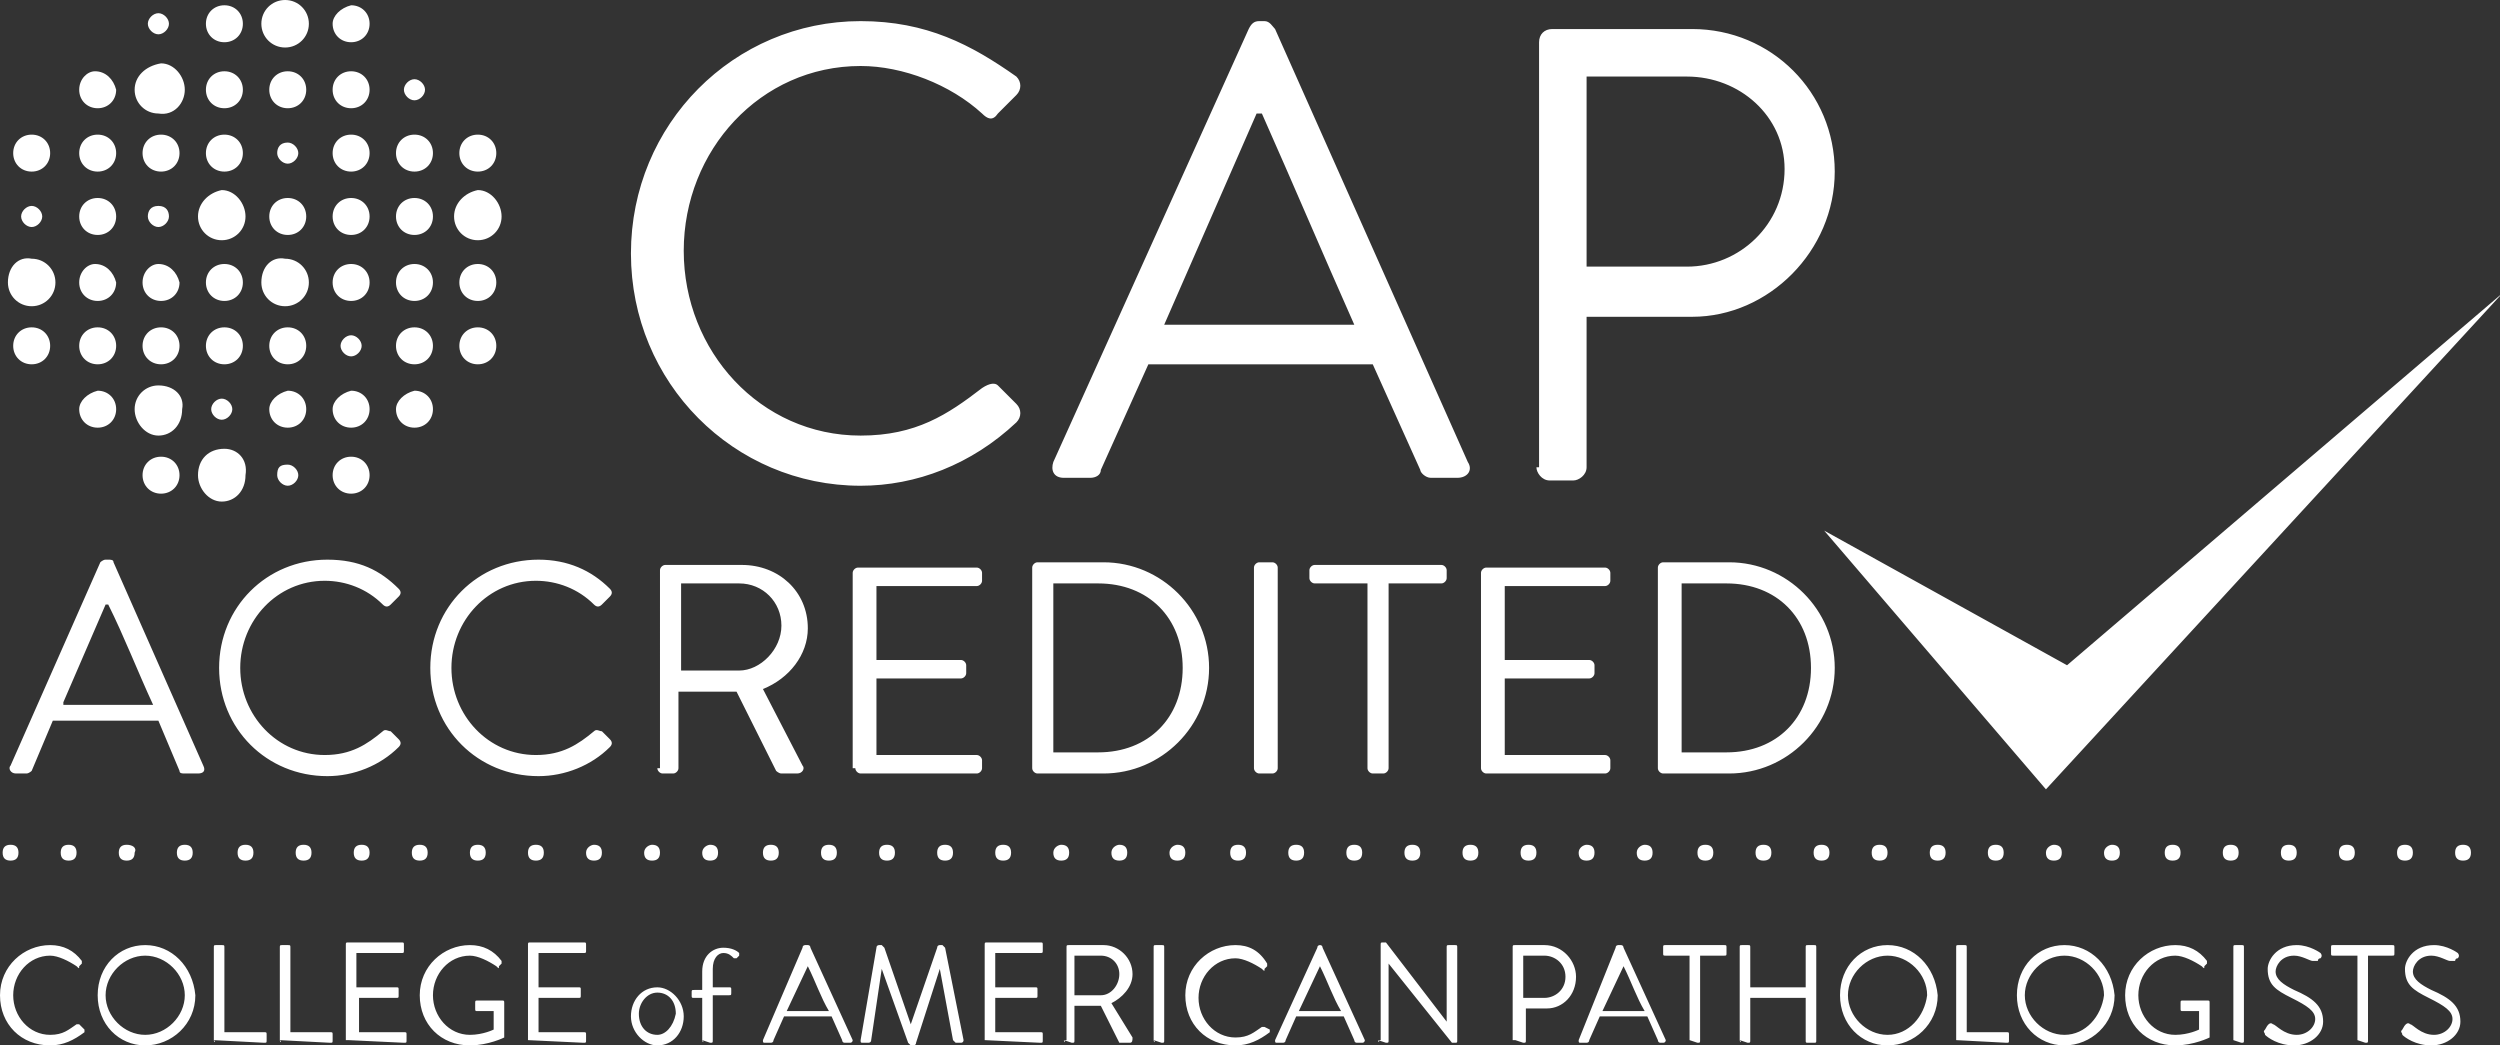 <!-- Generator: Adobe Illustrator 21.1.0, SVG Export Plug-In  -->
<svg version="1.1"
	 xmlns="http://www.w3.org/2000/svg" xmlns:xlink="http://www.w3.org/1999/xlink" xmlns:a="http://ns.adobe.com/AdobeSVGViewerExtensions/3.0/"
	 x="0px" y="0px" width="94.7px" height="39.6px" viewBox="0 0 94.7 39.6" enable-background="new 0 0 94.7 39.6"
	 xml:space="preserve">
<rect x="0" y="0" width="94.7" height="39.6" fill="#333333" stroke="none"/>
<defs>
</defs>
<path fill="#FFFFFF" d="M7.8,0.9c0-0.4,0.3-0.7,0.7-0.7c0.4,0,0.7,0.3,0.7,0.7c0,0.4-0.3,0.7-0.7,0.7C8.1,1.6,7.8,1.3,7.8,0.9
	 M5.6,0.9c0,0.2,0.2,0.4,0.4,0.4c0.2,0,0.4-0.2,0.4-0.4c0-0.2-0.2-0.4-0.4-0.4C5.8,0.5,5.6,0.7,5.6,0.9 M12.6,0.9
	c0,0.4,0.3,0.7,0.7,0.7c0.4,0,0.7-0.3,0.7-0.7c0-0.4-0.3-0.7-0.7-0.7C12.9,0.3,12.6,0.6,12.6,0.9 M9.9,0.9c0,0.5,0.4,0.9,0.9,0.9
	s0.9-0.4,0.9-0.9c0-0.5-0.4-0.9-0.9-0.9S9.9,0.4,9.9,0.9 M3,3.4c0,0.4,0.3,0.7,0.7,0.7c0.4,0,0.7-0.3,0.7-0.7C4.3,3,4,2.7,3.6,2.7
	C3.3,2.7,3,3,3,3.4 M12.6,3.4c0,0.4,0.3,0.7,0.7,0.7c0.4,0,0.7-0.3,0.7-0.7c0-0.4-0.3-0.7-0.7-0.7C12.9,2.7,12.6,3,12.6,3.4
	 M15.3,3.4c0,0.2,0.2,0.4,0.4,0.4c0.2,0,0.4-0.2,0.4-0.4c0-0.2-0.2-0.4-0.4-0.4C15.5,3,15.3,3.2,15.3,3.4 M10.2,3.4
	c0,0.4,0.3,0.7,0.7,0.7c0.4,0,0.7-0.3,0.7-0.7c0-0.4-0.3-0.7-0.7-0.7C10.5,2.7,10.2,3,10.2,3.4 M7.8,3.4c0,0.4,0.3,0.7,0.7,0.7
	c0.4,0,0.7-0.3,0.7-0.7c0-0.4-0.3-0.7-0.7-0.7C8.1,2.7,7.8,3,7.8,3.4 M5.1,3.4c0,0.5,0.4,0.9,0.9,0.9C6.6,4.4,7,3.9,7,3.4
	c0-0.5-0.4-1-0.9-1C5.5,2.5,5.1,2.9,5.1,3.4 M5.4,13.1c0,0.4,0.3,0.7,0.7,0.7c0.4,0,0.7-0.3,0.7-0.7c0-0.4-0.3-0.7-0.7-0.7
	C5.7,12.4,5.4,12.7,5.4,13.1 M12.9,13.1c0,0.2,0.2,0.4,0.4,0.4c0.2,0,0.4-0.2,0.4-0.4c0-0.2-0.2-0.4-0.4-0.4
	C13.1,12.7,12.9,12.9,12.9,13.1 M15,13.1c0,0.4,0.3,0.7,0.7,0.7c0.4,0,0.7-0.3,0.7-0.7c0-0.4-0.3-0.7-0.7-0.7
	C15.3,12.4,15,12.7,15,13.1 M3,13.1c0,0.4,0.3,0.7,0.7,0.7c0.4,0,0.7-0.3,0.7-0.7c0-0.4-0.3-0.7-0.7-0.7C3.3,12.4,3,12.7,3,13.1
	 M17.4,13.1c0,0.4,0.3,0.7,0.7,0.7c0.4,0,0.7-0.3,0.7-0.7c0-0.4-0.3-0.7-0.7-0.7C17.7,12.4,17.4,12.7,17.4,13.1 M0.5,13.1
	c0,0.4,0.3,0.7,0.7,0.7c0.4,0,0.7-0.3,0.7-0.7c0-0.4-0.3-0.7-0.7-0.7C0.8,12.4,0.5,12.7,0.5,13.1 M7.8,13.1c0,0.4,0.3,0.7,0.7,0.7
	c0.4,0,0.7-0.3,0.7-0.7c0-0.4-0.3-0.7-0.7-0.7C8.1,12.4,7.8,12.7,7.8,13.1 M10.2,13.1c0,0.4,0.3,0.7,0.7,0.7c0.4,0,0.7-0.3,0.7-0.7
	c0-0.4-0.3-0.7-0.7-0.7C10.5,12.4,10.2,12.7,10.2,13.1 M8,15.5c0,0.2,0.2,0.4,0.4,0.4c0.2,0,0.4-0.2,0.4-0.4c0-0.2-0.2-0.4-0.4-0.4
	C8.2,15.1,8,15.3,8,15.5 M10.2,15.5c0,0.4,0.3,0.7,0.7,0.7c0.4,0,0.7-0.3,0.7-0.7c0-0.4-0.3-0.7-0.7-0.7
	C10.5,14.9,10.2,15.2,10.2,15.5 M5.1,15.5c0,0.5,0.4,1,0.9,1c0.5,0,0.9-0.4,0.9-1C7,15,6.6,14.6,6,14.6C5.5,14.6,5.1,15,5.1,15.5
	 M12.6,15.5c0,0.4,0.3,0.7,0.7,0.7c0.4,0,0.7-0.3,0.7-0.7c0-0.4-0.3-0.7-0.7-0.7C12.9,14.9,12.6,15.2,12.6,15.5 M15,15.5
	c0,0.4,0.3,0.7,0.7,0.7c0.4,0,0.7-0.3,0.7-0.7c0-0.4-0.3-0.7-0.7-0.7C15.3,14.9,15,15.2,15,15.5 M3,15.5c0,0.4,0.3,0.7,0.7,0.7
	c0.4,0,0.7-0.3,0.7-0.7c0-0.4-0.3-0.7-0.7-0.7C3.3,14.9,3,15.2,3,15.5 M3,5.8c0,0.4,0.3,0.7,0.7,0.7c0.4,0,0.7-0.3,0.7-0.7
	c0-0.4-0.3-0.7-0.7-0.7C3.3,5.1,3,5.4,3,5.8 M7.8,5.8c0,0.4,0.3,0.7,0.7,0.7c0.4,0,0.7-0.3,0.7-0.7c0-0.4-0.3-0.7-0.7-0.7
	C8.1,5.1,7.8,5.4,7.8,5.8 M5.4,5.8c0,0.4,0.3,0.7,0.7,0.7c0.4,0,0.7-0.3,0.7-0.7c0-0.4-0.3-0.7-0.7-0.7C5.7,5.1,5.4,5.4,5.4,5.8
	 M12.6,5.8c0,0.4,0.3,0.7,0.7,0.7c0.4,0,0.7-0.3,0.7-0.7c0-0.4-0.3-0.7-0.7-0.7C12.9,5.1,12.6,5.4,12.6,5.8 M17.4,5.8
	c0,0.4,0.3,0.7,0.7,0.7c0.4,0,0.7-0.3,0.7-0.7c0-0.4-0.3-0.7-0.7-0.7C17.7,5.1,17.4,5.4,17.4,5.8 M0.5,5.8c0,0.4,0.3,0.7,0.7,0.7
	c0.4,0,0.7-0.3,0.7-0.7c0-0.4-0.3-0.7-0.7-0.7C0.8,5.1,0.5,5.4,0.5,5.8 M10.5,5.8c0,0.2,0.2,0.4,0.4,0.4c0.2,0,0.4-0.2,0.4-0.4
	c0-0.2-0.2-0.4-0.4-0.4C10.6,5.4,10.5,5.6,10.5,5.8 M15,5.8c0,0.4,0.3,0.7,0.7,0.7c0.4,0,0.7-0.3,0.7-0.7c0-0.4-0.3-0.7-0.7-0.7
	C15.3,5.1,15,5.4,15,5.8 M0.8,8.2c0,0.2,0.2,0.4,0.4,0.4c0.2,0,0.4-0.2,0.4-0.4c0-0.2-0.2-0.4-0.4-0.4C1,7.8,0.8,8,0.8,8.2 M5.6,8.2
	c0,0.2,0.2,0.4,0.4,0.4s0.4-0.2,0.4-0.4C6.4,8,6.3,7.8,6,7.8S5.6,8,5.6,8.2 M10.2,8.2c0,0.4,0.3,0.7,0.7,0.7c0.4,0,0.7-0.3,0.7-0.7
	c0-0.4-0.3-0.7-0.7-0.7C10.5,7.5,10.2,7.8,10.2,8.2 M15,8.2c0,0.4,0.3,0.7,0.7,0.7c0.4,0,0.7-0.3,0.7-0.7c0-0.4-0.3-0.7-0.7-0.7
	C15.3,7.5,15,7.8,15,8.2 M12.6,8.2c0,0.4,0.3,0.7,0.7,0.7c0.4,0,0.7-0.3,0.7-0.7c0-0.4-0.3-0.7-0.7-0.7C12.9,7.5,12.6,7.8,12.6,8.2
	 M3,8.2c0,0.4,0.3,0.7,0.7,0.7c0.4,0,0.7-0.3,0.7-0.7c0-0.4-0.3-0.7-0.7-0.7C3.3,7.5,3,7.8,3,8.2 M7.5,8.2c0,0.5,0.4,0.9,0.9,0.9
	c0.5,0,0.9-0.4,0.9-0.9c0-0.5-0.4-1-0.9-1C7.9,7.3,7.5,7.7,7.5,8.2 M17.2,8.2c0,0.5,0.4,0.9,0.9,0.9c0.5,0,0.9-0.4,0.9-0.9
	c0-0.5-0.4-1-0.9-1C17.6,7.3,17.2,7.7,17.2,8.2 M3,10.7c0,0.4,0.3,0.7,0.7,0.7c0.4,0,0.7-0.3,0.7-0.7C4.3,10.3,4,10,3.6,10
	C3.3,10,3,10.3,3,10.7 M7.8,10.7c0,0.4,0.3,0.7,0.7,0.7c0.4,0,0.7-0.3,0.7-0.7c0-0.4-0.3-0.7-0.7-0.7C8.1,10,7.8,10.3,7.8,10.7
	 M12.6,10.7c0,0.4,0.3,0.7,0.7,0.7c0.4,0,0.7-0.3,0.7-0.7c0-0.4-0.3-0.7-0.7-0.7C12.9,10,12.6,10.3,12.6,10.7 M17.4,10.7
	c0,0.4,0.3,0.7,0.7,0.7c0.4,0,0.7-0.3,0.7-0.7c0-0.4-0.3-0.7-0.7-0.7C17.7,10,17.4,10.3,17.4,10.7 M9.9,10.7c0,0.5,0.4,0.9,0.9,0.9
	c0.5,0,0.9-0.4,0.9-0.9c0-0.5-0.4-0.9-0.9-0.9C10.3,9.7,9.9,10.1,9.9,10.7 M0.3,10.7c0,0.5,0.4,0.9,0.9,0.9c0.5,0,0.9-0.4,0.9-0.9
	c0-0.5-0.4-0.9-0.9-0.9C0.7,9.7,0.3,10.1,0.3,10.7 M5.4,10.7c0,0.4,0.3,0.7,0.7,0.7c0.4,0,0.7-0.3,0.7-0.7C6.7,10.3,6.4,10,6,10
	C5.7,10,5.4,10.3,5.4,10.7 M15,10.7c0,0.4,0.3,0.7,0.7,0.7c0.4,0,0.7-0.3,0.7-0.7c0-0.4-0.3-0.7-0.7-0.7C15.3,10,15,10.3,15,10.7
	 M5.4,18c0,0.4,0.3,0.7,0.7,0.7c0.4,0,0.7-0.3,0.7-0.7c0-0.4-0.3-0.7-0.7-0.7C5.7,17.3,5.4,17.6,5.4,18 M10.5,18
	c0,0.2,0.2,0.4,0.4,0.4c0.2,0,0.4-0.2,0.4-0.4c0-0.2-0.2-0.4-0.4-0.4C10.6,17.6,10.5,17.7,10.5,18 M7.5,18c0,0.5,0.4,1,0.9,1
	c0.5,0,0.9-0.4,0.9-1C9.4,17.4,9,17,8.5,17C7.9,17,7.5,17.4,7.5,18 M12.6,18c0,0.4,0.3,0.7,0.7,0.7c0.4,0,0.7-0.3,0.7-0.7
	c0-0.4-0.3-0.7-0.7-0.7C12.9,17.3,12.6,17.6,12.6,18 M1.9,35.8c-1,0-1.9,0.8-1.9,1.9c0,1.1,0.8,1.9,1.9,1.9c0.5,0,0.9-0.2,1.3-0.5
	c0,0,0-0.1,0-0.1L3,38.8c0,0-0.1,0-0.1,0c-0.3,0.2-0.5,0.4-1,0.4c-0.8,0-1.4-0.7-1.4-1.5c0-0.8,0.6-1.5,1.4-1.5c0.3,0,0.7,0.2,1,0.4
	c0.1,0.1,0.1,0.1,0.1,0l0.1-0.1c0,0,0-0.1,0-0.1C2.8,36,2.4,35.8,1.9,35.8 M5.5,35.8c-1,0-1.8,0.8-1.8,1.9c0,1.1,0.8,1.9,1.8,1.9
	c1,0,1.9-0.8,1.9-1.9C7.3,36.6,6.5,35.8,5.5,35.8 M5.5,39.2c-0.8,0-1.5-0.7-1.5-1.5c0-0.8,0.7-1.5,1.5-1.5c0.8,0,1.5,0.7,1.5,1.5
	C7,38.5,6.3,39.2,5.5,39.2 M8.1,39.4C8.1,39.5,8.2,39.5,8.1,39.4l1.9,0.1c0.1,0,0.1,0,0.1-0.1v-0.2c0-0.1,0-0.1-0.1-0.1H8.5v-3.2
	c0-0.1,0-0.1-0.1-0.1H8.2c-0.1,0-0.1,0-0.1,0.1V39.4z M10.6,39.4C10.6,39.5,10.7,39.5,10.6,39.4l1.9,0.1c0.1,0,0.1,0,0.1-0.1v-0.2
	c0-0.1,0-0.1-0.1-0.1H11v-3.2c0-0.1,0-0.1-0.1-0.1h-0.2c-0.1,0-0.1,0-0.1,0.1V39.4z M13.2,39.4C13.2,39.5,13.2,39.5,13.2,39.4
	l2.1,0.1c0.1,0,0.1,0,0.1-0.1v-0.2c0-0.1,0-0.1-0.1-0.1h-1.7v-1.3H15c0.1,0,0.1,0,0.1-0.1v-0.2c0-0.1,0-0.1-0.1-0.1h-1.5v-1.3h1.7
	c0.1,0,0.1,0,0.1-0.1v-0.2c0-0.1,0-0.1-0.1-0.1h-2c-0.1,0-0.1,0-0.1,0.1V39.4z M17.8,35.8c-1,0-1.9,0.8-1.9,1.9
	c0,1.1,0.8,1.9,1.9,1.9c0.7,0,1.3-0.3,1.3-0.3c0,0,0-0.1,0-0.1v-1.2c0-0.1,0-0.1-0.1-0.1h-0.9c-0.1,0-0.1,0-0.1,0.1v0.2
	c0,0.1,0,0.1,0.1,0.1h0.6V39c0,0-0.4,0.2-0.9,0.2c-0.8,0-1.4-0.7-1.4-1.5c0-0.8,0.6-1.5,1.4-1.5c0.3,0,0.7,0.2,1,0.4
	c0.1,0.1,0.1,0.1,0.1,0c0,0,0.1-0.1,0.1-0.1c0,0,0-0.1,0-0.1C18.7,36,18.3,35.8,17.8,35.8 M20,39.4C20,39.5,20,39.5,20,39.4l2.1,0.1
	c0.1,0,0.1,0,0.1-0.1v-0.2c0-0.1,0-0.1-0.1-0.1h-1.7v-1.3h1.5c0.1,0,0.1,0,0.1-0.1v-0.2c0-0.1,0-0.1-0.1-0.1h-1.5v-1.3h1.7
	c0.1,0,0.1,0,0.1-0.1v-0.2c0-0.1,0-0.1-0.1-0.1h-2c-0.1,0-0.1,0-0.1,0.1V39.4z M24.9,37.4c-0.6,0-1,0.5-1,1.1c0,0.6,0.5,1.1,1,1.1
	c0.6,0,1-0.5,1-1.1C25.9,37.9,25.4,37.4,24.9,37.4 M24.9,39.2c-0.4,0-0.7-0.3-0.7-0.8c0-0.4,0.3-0.8,0.7-0.8c0.4,0,0.7,0.3,0.7,0.8
	C25.5,38.9,25.2,39.2,24.9,39.2 M26.6,39.4C26.6,39.5,26.7,39.5,26.6,39.4l0.3,0.1c0.1,0,0.1,0,0.1-0.1v-1.7h0.6
	c0.1,0,0.1,0,0.1-0.1v-0.1c0-0.1,0-0.1-0.1-0.1H27v-0.7c0-0.4,0.2-0.6,0.4-0.6c0.2,0,0.3,0.1,0.4,0.2c0.1,0,0.1,0,0.1,0l0.1-0.1
	c0,0,0-0.1,0-0.1c-0.1-0.1-0.3-0.2-0.6-0.2c-0.4,0-0.8,0.3-0.8,0.9v0.7h-0.3c-0.1,0-0.1,0-0.1,0.1v0.1c0,0.1,0,0.1,0.1,0.1h0.3V39.4
	z M28.9,39.4c0,0.1,0,0.1,0.1,0.1h0.2c0,0,0.1,0,0.1-0.1l0.4-0.9h1.8l0.4,0.9c0,0,0,0.1,0.1,0.1h0.2c0.1,0,0.1-0.1,0.1-0.1l-1.6-3.5
	c0,0,0-0.1-0.1-0.1h-0.1c0,0-0.1,0-0.1,0.1L28.9,39.4 M29.8,38.3l0.8-1.7h0c0.3,0.6,0.5,1.2,0.8,1.7H29.8z M32.6,39.4
	c0,0.1,0,0.1,0.1,0.1h0.2c0,0,0.1,0,0.1-0.1l0.4-2.7h0l1,2.8c0,0,0.1,0.1,0.1,0.1h0.1c0,0,0.1,0,0.1-0.1l0.9-2.8h0l0.5,2.7
	c0,0,0.1,0.1,0.1,0.1h0.2c0.1,0,0.1-0.1,0.1-0.1l-0.7-3.5c0,0-0.1-0.1-0.1-0.1h-0.1c0,0-0.1,0-0.1,0.1l-1,2.9h0l-1-2.9
	c0,0-0.1-0.1-0.1-0.1h-0.1c0,0-0.1,0-0.1,0.1L32.6,39.4z M37.3,39.4C37.3,39.5,37.3,39.5,37.3,39.4l2.1,0.1c0.1,0,0.1,0,0.1-0.1
	v-0.2c0-0.1,0-0.1-0.1-0.1h-1.7v-1.3h1.5c0.1,0,0.1,0,0.1-0.1v-0.2c0-0.1,0-0.1-0.1-0.1h-1.5v-1.3h1.7c0.1,0,0.1,0,0.1-0.1v-0.2
	c0-0.1,0-0.1-0.1-0.1h-2c-0.1,0-0.1,0-0.1,0.1V39.4z M40.3,39.4C40.3,39.5,40.4,39.5,40.3,39.4l0.3,0.1c0.1,0,0.1,0,0.1-0.1v-1.3h1
	l0.7,1.4c0,0,0,0,0.1,0h0.3c0.1,0,0.1-0.1,0.1-0.2L42.1,38c0.4-0.2,0.8-0.6,0.8-1.1c0-0.6-0.5-1.1-1.1-1.1h-1.3
	c-0.1,0-0.1,0-0.1,0.1V39.4z M40.7,37.7v-1.5h1c0.4,0,0.7,0.3,0.7,0.7c0,0.4-0.3,0.8-0.7,0.8H40.7z M43.7,39.4
	C43.7,39.5,43.8,39.5,43.7,39.4l0.3,0.1c0.1,0,0.1,0,0.1-0.1v-3.5c0-0.1,0-0.1-0.1-0.1h-0.2c-0.1,0-0.1,0-0.1,0.1V39.4z M46.8,35.8
	c-1,0-1.9,0.8-1.9,1.9c0,1.1,0.8,1.9,1.9,1.9c0.5,0,0.9-0.2,1.3-0.5c0,0,0-0.1,0-0.1l-0.2-0.1c0,0-0.1,0-0.1,0
	c-0.3,0.2-0.5,0.4-1,0.4c-0.8,0-1.4-0.7-1.4-1.5c0-0.8,0.6-1.5,1.4-1.5c0.3,0,0.7,0.2,1,0.4c0.1,0.1,0.1,0.1,0.1,0l0.1-0.1
	c0,0,0-0.1,0-0.1C47.7,36,47.3,35.8,46.8,35.8 M48.3,39.4c0,0.1,0,0.1,0.1,0.1h0.2c0,0,0.1,0,0.1-0.1l0.4-0.9h1.8l0.4,0.9
	c0,0,0,0.1,0.1,0.1h0.2c0.1,0,0.1-0.1,0.1-0.1l-1.6-3.5c0,0,0-0.1-0.1-0.1H50c0,0-0.1,0-0.1,0.1L48.3,39.4 M49.2,38.3l0.8-1.7h0
	c0.3,0.6,0.5,1.2,0.8,1.7H49.2z M52.2,39.4C52.2,39.5,52.3,39.5,52.2,39.4l0.3,0.1c0.1,0,0.1,0,0.1-0.1v-2.9h0l2.4,3h0.1
	c0.1,0,0.1,0,0.1-0.1v-3.5c0-0.1,0-0.1-0.1-0.1h-0.2c-0.1,0-0.1,0-0.1,0.1v2.8h0l-2.3-3h-0.1c-0.1,0-0.1,0-0.1,0.1V39.4z M57.4,39.4
	C57.4,39.5,57.4,39.5,57.4,39.4l0.3,0.1c0.1,0,0.1,0,0.1-0.1v-1.2h0.8c0.6,0,1.1-0.5,1.1-1.2c0-0.6-0.5-1.2-1.2-1.2h-1.1
	c-0.1,0-0.1,0-0.1,0.1V39.4z M57.7,37.8v-1.6h0.8c0.4,0,0.8,0.3,0.8,0.8c0,0.5-0.4,0.8-0.8,0.8H57.7z M59.8,39.4
	c0,0.1,0,0.1,0.1,0.1h0.2c0,0,0.1,0,0.1-0.1l0.4-0.9h1.8l0.4,0.9c0,0,0,0.1,0.1,0.1H63c0.1,0,0.1-0.1,0.1-0.1l-1.6-3.5
	c0,0,0-0.1-0.1-0.1h-0.1c0,0-0.1,0-0.1,0.1L59.8,39.4 M60.7,38.3l0.8-1.7h0c0.3,0.6,0.5,1.2,0.8,1.7H60.7z M64,39.4
	C64,39.5,64,39.5,64,39.4l0.3,0.1c0.1,0,0.1,0,0.1-0.1v-3.2h0.9c0.1,0,0.1,0,0.1-0.1v-0.2c0-0.1,0-0.1-0.1-0.1h-2.2
	c-0.1,0-0.1,0-0.1,0.1v0.2c0,0.1,0,0.1,0.1,0.1H64V39.4z M65.9,39.4C65.9,39.5,66,39.5,65.9,39.4l0.3,0.1c0.1,0,0.1,0,0.1-0.1v-1.6
	h2.1v1.6c0,0.1,0,0.1,0.1,0.1h0.2c0.1,0,0.1,0,0.1-0.1v-3.5c0-0.1,0-0.1-0.1-0.1h-0.2c-0.1,0-0.1,0-0.1,0.1v1.5h-2.1v-1.5
	c0-0.1,0-0.1-0.1-0.1H66c-0.1,0-0.1,0-0.1,0.1V39.4z M71.5,35.8c-1,0-1.8,0.8-1.8,1.9c0,1.1,0.8,1.9,1.8,1.9c1,0,1.9-0.8,1.9-1.9
	C73.3,36.6,72.5,35.8,71.5,35.8 M71.5,39.2c-0.8,0-1.5-0.7-1.5-1.5c0-0.8,0.7-1.5,1.5-1.5c0.8,0,1.5,0.7,1.5,1.5
	C72.9,38.5,72.3,39.2,71.5,39.2 M74.1,39.4C74.1,39.5,74.1,39.5,74.1,39.4l1.9,0.1c0.1,0,0.1,0,0.1-0.1v-0.2c0-0.1,0-0.1-0.1-0.1
	h-1.5v-3.2c0-0.1,0-0.1-0.1-0.1h-0.2c-0.1,0-0.1,0-0.1,0.1V39.4z M78.2,35.8c-1,0-1.8,0.8-1.8,1.9c0,1.1,0.8,1.9,1.8,1.9
	c1,0,1.9-0.8,1.9-1.9C80,36.6,79.2,35.8,78.2,35.8 M78.2,39.2c-0.8,0-1.5-0.7-1.5-1.5c0-0.8,0.7-1.5,1.5-1.5c0.8,0,1.5,0.7,1.5,1.5
	C79.6,38.5,79,39.2,78.2,39.2 M82.4,35.8c-1,0-1.9,0.8-1.9,1.9c0,1.1,0.8,1.9,1.9,1.9c0.7,0,1.3-0.3,1.3-0.3c0,0,0-0.1,0-0.1v-1.2
	c0-0.1,0-0.1-0.1-0.1h-0.9c-0.1,0-0.1,0-0.1,0.1v0.2c0,0.1,0,0.1,0.1,0.1h0.6V39c0,0-0.4,0.2-0.9,0.2c-0.8,0-1.4-0.7-1.4-1.5
	c0-0.8,0.6-1.5,1.4-1.5c0.3,0,0.7,0.2,1,0.4c0.1,0.1,0.1,0.1,0.1,0c0,0,0.1-0.1,0.1-0.1c0,0,0-0.1,0-0.1
	C83.3,36,82.9,35.8,82.4,35.8 M84.6,39.4C84.6,39.5,84.6,39.5,84.6,39.4l0.3,0.1c0.1,0,0.1,0,0.1-0.1v-3.5c0-0.1,0-0.1-0.1-0.1h-0.2
	c-0.1,0-0.1,0-0.1,0.1V39.4z M85.8,39c-0.1,0.1,0,0.1,0,0.2c0.1,0.1,0.5,0.4,1.1,0.4c0.6,0,1.1-0.4,1.1-0.9c0-0.6-0.4-0.9-1.1-1.2
	c-0.4-0.2-0.7-0.4-0.7-0.7c0-0.2,0.2-0.6,0.7-0.6c0.3,0,0.6,0.2,0.7,0.2c0.1,0,0.1,0,0.2,0c0,0,0-0.1,0.1-0.1c0.1-0.1,0-0.2,0-0.2
	c0,0-0.4-0.3-0.9-0.3c-0.8,0-1.1,0.6-1.1,0.9c0,0.6,0.3,0.8,0.9,1.1c0.6,0.3,0.9,0.5,0.9,0.8c0,0.3-0.3,0.6-0.7,0.6
	c-0.5,0-0.8-0.4-0.9-0.4C86,38.7,85.9,38.8,85.8,39C85.8,38.9,85.8,38.9,85.8,39 M89.3,39.4C89.3,39.5,89.3,39.5,89.3,39.4l0.3,0.1
	c0.1,0,0.1,0,0.1-0.1v-3.2h0.9c0.1,0,0.1,0,0.1-0.1v-0.2c0-0.1,0-0.1-0.1-0.1h-2.2c-0.1,0-0.1,0-0.1,0.1v0.2c0,0.1,0,0.1,0.1,0.1
	h0.9V39.4z M91,39c-0.1,0.1,0,0.1,0,0.2c0.1,0.1,0.5,0.4,1.1,0.4c0.6,0,1.1-0.4,1.1-0.9c0-0.6-0.4-0.9-1.1-1.2
	c-0.4-0.2-0.7-0.4-0.7-0.7c0-0.2,0.2-0.6,0.7-0.6c0.3,0,0.6,0.2,0.7,0.2c0.1,0,0.1,0,0.2,0c0,0,0-0.1,0.1-0.1c0.1-0.1,0-0.2,0-0.2
	c0,0-0.4-0.3-0.9-0.3c-0.8,0-1.1,0.6-1.1,0.9c0,0.6,0.3,0.8,0.9,1.1c0.6,0.3,0.9,0.5,0.9,0.8c0,0.3-0.3,0.6-0.7,0.6
	c-0.5,0-0.8-0.4-0.9-0.4C91.2,38.7,91.1,38.8,91,39C91,38.9,91,38.9,91,39 M32.6,0.8c-4.8,0-8.7,3.9-8.7,8.8c0,4.9,3.9,8.8,8.7,8.8
	c2.1,0,4.2-0.8,5.9-2.4c0.2-0.2,0.2-0.5,0-0.7l-0.7-0.7c-0.1-0.1-0.3-0.1-0.6,0.1c-1.3,1-2.5,1.8-4.6,1.8c-3.8,0-6.7-3.2-6.7-7
	c0-3.8,2.9-7,6.7-7c1.6,0,3.4,0.7,4.6,1.8c0.2,0.2,0.4,0.3,0.6,0l0.7-0.7c0.2-0.2,0.2-0.5,0-0.7C36.8,1.7,35.1,0.8,32.6,0.8
	 M39.9,17.5c-0.1,0.3,0,0.6,0.4,0.6h1c0.2,0,0.4-0.1,0.4-0.3l1.8-4H52l1.8,4c0,0.1,0.2,0.3,0.4,0.3h1c0.4,0,0.6-0.3,0.4-0.6
	L48.3,1.1c-0.1-0.1-0.2-0.3-0.4-0.3h-0.2c-0.2,0-0.3,0.1-0.4,0.3L39.9,17.5 M44.1,12.3l3.5-8h0.2c1.2,2.7,2.3,5.3,3.5,8H44.1z
	 M58.2,17.7c0,0.2,0.2,0.5,0.5,0.5h0.9c0.2,0,0.5-0.2,0.5-0.5v-5.7h4c2.9,0,5.4-2.5,5.4-5.5c0-3-2.4-5.4-5.4-5.4h-5.3
	c-0.3,0-0.5,0.2-0.5,0.5V17.7z M60.1,10.1V2.9h3.8c2,0,3.7,1.5,3.7,3.5c0,2.1-1.7,3.7-3.7,3.7H60.1z M0.4,29c-0.1,0.1,0,0.3,0.2,0.3
	H1c0.1,0,0.2-0.1,0.2-0.1l0.8-1.9h4l0.8,1.9c0,0.1,0.1,0.1,0.2,0.1h0.5c0.2,0,0.3-0.1,0.2-0.3l-3.4-7.7c0-0.1-0.1-0.1-0.2-0.1H4
	c-0.1,0-0.2,0.1-0.2,0.1L0.4,29 M2.4,26.6L4,22.9h0.1c0.6,1.2,1.1,2.5,1.7,3.8H2.4z M12.4,21.2c-2.3,0-4.1,1.8-4.1,4.1
	c0,2.3,1.8,4.1,4.1,4.1c1,0,2-0.4,2.7-1.1c0.1-0.1,0.1-0.2,0-0.3l-0.3-0.3c-0.1,0-0.2-0.1-0.3,0c-0.6,0.5-1.2,0.9-2.2,0.9
	c-1.8,0-3.2-1.5-3.2-3.3c0-1.8,1.4-3.3,3.2-3.3c0.8,0,1.6,0.3,2.2,0.9c0.1,0.1,0.2,0.1,0.3,0l0.3-0.3c0.1-0.1,0.1-0.2,0-0.3
	C14.4,21.6,13.6,21.2,12.4,21.2 M20.4,21.2c-2.3,0-4.1,1.8-4.1,4.1c0,2.3,1.8,4.1,4.1,4.1c1,0,2-0.4,2.7-1.1c0.1-0.1,0.1-0.2,0-0.3
	l-0.3-0.3c-0.1,0-0.2-0.1-0.3,0c-0.6,0.5-1.2,0.9-2.2,0.9c-1.8,0-3.2-1.5-3.2-3.3c0-1.8,1.4-3.3,3.2-3.3c0.8,0,1.6,0.3,2.2,0.9
	c0.1,0.1,0.2,0.1,0.3,0l0.3-0.3c0.1-0.1,0.1-0.2,0-0.3C22.4,21.6,21.5,21.2,20.4,21.2 M24.9,29.1c0,0.1,0.1,0.2,0.2,0.2h0.4
	c0.1,0,0.2-0.1,0.2-0.2v-2.9h2.2l1.5,3c0,0,0.1,0.1,0.2,0.1h0.6c0.2,0,0.3-0.2,0.2-0.3l-1.5-2.9c1-0.4,1.7-1.3,1.7-2.3
	c0-1.4-1.1-2.4-2.5-2.4h-2.9c-0.1,0-0.2,0.1-0.2,0.2V29.1z M25.8,25.4v-3.3H28c0.9,0,1.6,0.7,1.6,1.6c0,0.9-0.8,1.7-1.6,1.7H25.8z
	 M32.4,29.1c0,0.1,0.1,0.2,0.2,0.2H37c0.1,0,0.2-0.1,0.2-0.2v-0.3c0-0.1-0.1-0.2-0.2-0.2h-3.8v-2.9h3.2c0.1,0,0.2-0.1,0.2-0.2v-0.3
	c0-0.1-0.1-0.2-0.2-0.2h-3.2v-2.8H37c0.1,0,0.2-0.1,0.2-0.2v-0.3c0-0.1-0.1-0.2-0.2-0.2h-4.5c-0.1,0-0.2,0.1-0.2,0.2V29.1z
	 M39.1,29.1c0,0.1,0.1,0.2,0.2,0.2h2.5c2.2,0,4-1.8,4-4c0-2.2-1.8-4-4-4h-2.5c-0.1,0-0.2,0.1-0.2,0.2V29.1z M39.9,28.5v-6.4h1.7
	c1.9,0,3.2,1.3,3.2,3.2c0,1.9-1.3,3.2-3.2,3.2H39.9z M47.5,29.1c0,0.1,0.1,0.2,0.2,0.2h0.5c0.1,0,0.2-0.1,0.2-0.2v-7.6
	c0-0.1-0.1-0.2-0.2-0.2h-0.5c-0.1,0-0.2,0.1-0.2,0.2V29.1z M51.8,29.1c0,0.1,0.1,0.2,0.2,0.2h0.4c0.1,0,0.2-0.1,0.2-0.2v-7h2
	c0.1,0,0.2-0.1,0.2-0.2v-0.3c0-0.1-0.1-0.2-0.2-0.2h-4.8c-0.1,0-0.2,0.1-0.2,0.2v0.3c0,0.1,0.1,0.2,0.2,0.2h2V29.1z M56.1,29.1
	c0,0.1,0.1,0.2,0.2,0.2h4.5c0.1,0,0.2-0.1,0.2-0.2v-0.3c0-0.1-0.1-0.2-0.2-0.2H57v-2.9h3.2c0.1,0,0.2-0.1,0.2-0.2v-0.3
	c0-0.1-0.1-0.2-0.2-0.2H57v-2.8h3.8c0.1,0,0.2-0.1,0.2-0.2v-0.3c0-0.1-0.1-0.2-0.2-0.2h-4.5c-0.1,0-0.2,0.1-0.2,0.2V29.1z
	 M62.8,29.1c0,0.1,0.1,0.2,0.2,0.2h2.5c2.2,0,4-1.8,4-4c0-2.2-1.8-4-4-4H63c-0.1,0-0.2,0.1-0.2,0.2V29.1z M63.7,28.5v-6.4h1.7
	c1.9,0,3.2,1.3,3.2,3.2c0,1.9-1.3,3.2-3.2,3.2H63.7z M78.3,25.2l-9.2-5.1l8.4,9.8l17.3-18.8L78.3,25.2z M0.1,32.3
	c0,0.2,0.1,0.3,0.3,0.3c0.2,0,0.3-0.1,0.3-0.3c0-0.2-0.1-0.3-0.3-0.3S0.1,32.1,0.1,32.3 M2.3,32.3c0,0.2,0.1,0.3,0.3,0.3
	c0.2,0,0.3-0.1,0.3-0.3c0-0.2-0.1-0.3-0.3-0.3S2.3,32.1,2.3,32.3 M4.5,32.3c0,0.2,0.1,0.3,0.3,0.3c0.2,0,0.3-0.1,0.3-0.3
	C5.2,32.1,5,32,4.8,32S4.5,32.1,4.5,32.3 M6.7,32.3c0,0.2,0.1,0.3,0.3,0.3c0.2,0,0.3-0.1,0.3-0.3c0-0.2-0.1-0.3-0.3-0.3
	S6.7,32.1,6.7,32.3 M9,32.3c0,0.2,0.1,0.3,0.3,0.3c0.2,0,0.3-0.1,0.3-0.3c0-0.2-0.1-0.3-0.3-0.3C9.1,32,9,32.1,9,32.3 M11.2,32.3
	c0,0.2,0.1,0.3,0.3,0.3c0.2,0,0.3-0.1,0.3-0.3c0-0.2-0.1-0.3-0.3-0.3C11.3,32,11.2,32.1,11.2,32.3 M13.4,32.3c0,0.2,0.1,0.3,0.3,0.3
	c0.2,0,0.3-0.1,0.3-0.3c0-0.2-0.1-0.3-0.3-0.3C13.5,32,13.4,32.1,13.4,32.3 M15.6,32.3c0,0.2,0.1,0.3,0.3,0.3c0.2,0,0.3-0.1,0.3-0.3
	c0-0.2-0.1-0.3-0.3-0.3C15.7,32,15.6,32.1,15.6,32.3 M17.8,32.3c0,0.2,0.1,0.3,0.3,0.3c0.2,0,0.3-0.1,0.3-0.3c0-0.2-0.1-0.3-0.3-0.3
	C17.9,32,17.8,32.1,17.8,32.3 M20,32.3c0,0.2,0.1,0.3,0.3,0.3c0.2,0,0.3-0.1,0.3-0.3c0-0.2-0.1-0.3-0.3-0.3C20.1,32,20,32.1,20,32.3
	 M22.2,32.3c0,0.2,0.1,0.3,0.3,0.3c0.2,0,0.3-0.1,0.3-0.3c0-0.2-0.1-0.3-0.3-0.3C22.4,32,22.2,32.1,22.2,32.3 M24.4,32.3
	c0,0.2,0.1,0.3,0.3,0.3c0.2,0,0.3-0.1,0.3-0.3c0-0.2-0.1-0.3-0.3-0.3C24.6,32,24.4,32.1,24.4,32.3 M26.6,32.3c0,0.2,0.1,0.3,0.3,0.3
	c0.2,0,0.3-0.1,0.3-0.3c0-0.2-0.1-0.3-0.3-0.3C26.8,32,26.6,32.1,26.6,32.3 M28.9,32.3c0,0.2,0.1,0.3,0.3,0.3c0.2,0,0.3-0.1,0.3-0.3
	c0-0.2-0.1-0.3-0.3-0.3C29,32,28.9,32.1,28.9,32.3 M31.1,32.3c0,0.2,0.1,0.3,0.3,0.3c0.2,0,0.3-0.1,0.3-0.3c0-0.2-0.1-0.3-0.3-0.3
	C31.2,32,31.1,32.1,31.1,32.3 M33.3,32.3c0,0.2,0.1,0.3,0.3,0.3c0.2,0,0.3-0.1,0.3-0.3c0-0.2-0.1-0.3-0.3-0.3
	C33.4,32,33.3,32.1,33.3,32.3 M35.5,32.3c0,0.2,0.1,0.3,0.3,0.3c0.2,0,0.3-0.1,0.3-0.3c0-0.2-0.1-0.3-0.3-0.3
	C35.6,32,35.5,32.1,35.5,32.3 M37.7,32.3c0,0.2,0.1,0.3,0.3,0.3c0.2,0,0.3-0.1,0.3-0.3c0-0.2-0.1-0.3-0.3-0.3
	C37.8,32,37.7,32.1,37.7,32.3 M39.9,32.3c0,0.2,0.1,0.3,0.3,0.3c0.2,0,0.3-0.1,0.3-0.3c0-0.2-0.1-0.3-0.3-0.3
	C40.1,32,39.9,32.1,39.9,32.3 M42.1,32.3c0,0.2,0.1,0.3,0.3,0.3c0.2,0,0.3-0.1,0.3-0.3c0-0.2-0.1-0.3-0.3-0.3
	C42.3,32,42.1,32.1,42.1,32.3 M44.3,32.3c0,0.2,0.1,0.3,0.3,0.3c0.2,0,0.3-0.1,0.3-0.3c0-0.2-0.1-0.3-0.3-0.3
	C44.5,32,44.3,32.1,44.3,32.3 M46.6,32.3c0,0.2,0.1,0.3,0.3,0.3c0.2,0,0.3-0.1,0.3-0.3c0-0.2-0.1-0.3-0.3-0.3
	C46.7,32,46.6,32.1,46.6,32.3 M48.8,32.3c0,0.2,0.1,0.3,0.3,0.3c0.2,0,0.3-0.1,0.3-0.3c0-0.2-0.1-0.3-0.3-0.3
	C48.9,32,48.8,32.1,48.8,32.3 M51,32.3c0,0.2,0.1,0.3,0.3,0.3c0.2,0,0.3-0.1,0.3-0.3c0-0.2-0.1-0.3-0.3-0.3C51.1,32,51,32.1,51,32.3
	 M53.2,32.3c0,0.2,0.1,0.3,0.3,0.3c0.2,0,0.3-0.1,0.3-0.3c0-0.2-0.1-0.3-0.3-0.3C53.3,32,53.2,32.1,53.2,32.3 M55.4,32.3
	c0,0.2,0.1,0.3,0.3,0.3c0.2,0,0.3-0.1,0.3-0.3c0-0.2-0.1-0.3-0.3-0.3C55.5,32,55.4,32.1,55.4,32.3 M57.6,32.3c0,0.2,0.1,0.3,0.3,0.3
	c0.2,0,0.3-0.1,0.3-0.3c0-0.2-0.1-0.3-0.3-0.3C57.7,32,57.6,32.1,57.6,32.3 M59.8,32.3c0,0.2,0.1,0.3,0.3,0.3c0.2,0,0.3-0.1,0.3-0.3
	c0-0.2-0.1-0.3-0.3-0.3C60,32,59.8,32.1,59.8,32.3 M62,32.3c0,0.2,0.1,0.3,0.3,0.3c0.2,0,0.3-0.1,0.3-0.3c0-0.2-0.1-0.3-0.3-0.3
	C62.2,32,62,32.1,62,32.3 M64.3,32.3c0,0.2,0.1,0.3,0.3,0.3c0.2,0,0.3-0.1,0.3-0.3c0-0.2-0.1-0.3-0.3-0.3
	C64.4,32,64.3,32.1,64.3,32.3 M66.5,32.3c0,0.2,0.1,0.3,0.3,0.3c0.2,0,0.3-0.1,0.3-0.3c0-0.2-0.1-0.3-0.3-0.3
	C66.6,32,66.5,32.1,66.5,32.3 M68.7,32.3c0,0.2,0.1,0.3,0.3,0.3c0.2,0,0.3-0.1,0.3-0.3c0-0.2-0.1-0.3-0.3-0.3
	C68.8,32,68.7,32.1,68.7,32.3 M70.9,32.3c0,0.2,0.1,0.3,0.3,0.3c0.2,0,0.3-0.1,0.3-0.3c0-0.2-0.1-0.3-0.3-0.3
	C71,32,70.9,32.1,70.9,32.3 M73.1,32.3c0,0.2,0.1,0.3,0.3,0.3c0.2,0,0.3-0.1,0.3-0.3c0-0.2-0.1-0.3-0.3-0.3
	C73.2,32,73.1,32.1,73.1,32.3 M75.3,32.3c0,0.2,0.1,0.3,0.3,0.3c0.2,0,0.3-0.1,0.3-0.3c0-0.2-0.1-0.3-0.3-0.3
	C75.4,32,75.3,32.1,75.3,32.3 M77.5,32.3c0,0.2,0.1,0.3,0.3,0.3c0.2,0,0.3-0.1,0.3-0.3c0-0.2-0.1-0.3-0.3-0.3
	C77.7,32,77.5,32.1,77.5,32.3 M79.7,32.3c0,0.2,0.1,0.3,0.3,0.3c0.2,0,0.3-0.1,0.3-0.3c0-0.2-0.1-0.3-0.3-0.3
	C79.9,32,79.7,32.1,79.7,32.3 M82,32.3c0,0.2,0.1,0.3,0.3,0.3c0.2,0,0.3-0.1,0.3-0.3c0-0.2-0.1-0.3-0.3-0.3C82.1,32,82,32.1,82,32.3
	 M84.2,32.3c0,0.2,0.1,0.3,0.3,0.3c0.2,0,0.3-0.1,0.3-0.3c0-0.2-0.1-0.3-0.3-0.3C84.3,32,84.2,32.1,84.2,32.3 M86.4,32.3
	c0,0.2,0.1,0.3,0.3,0.3c0.2,0,0.3-0.1,0.3-0.3c0-0.2-0.1-0.3-0.3-0.3C86.5,32,86.4,32.1,86.4,32.3 M88.6,32.3c0,0.2,0.1,0.3,0.3,0.3
	c0.2,0,0.3-0.1,0.3-0.3c0-0.2-0.1-0.3-0.3-0.3C88.7,32,88.6,32.1,88.6,32.3 M90.8,32.3c0,0.2,0.1,0.3,0.3,0.3c0.2,0,0.3-0.1,0.3-0.3
	c0-0.2-0.1-0.3-0.3-0.3C90.9,32,90.8,32.1,90.8,32.3 M93,32.3c0,0.2,0.1,0.3,0.3,0.3c0.2,0,0.3-0.1,0.3-0.3c0-0.2-0.1-0.3-0.3-0.3
	C93.1,32,93,32.1,93,32.3"/>
</svg>
